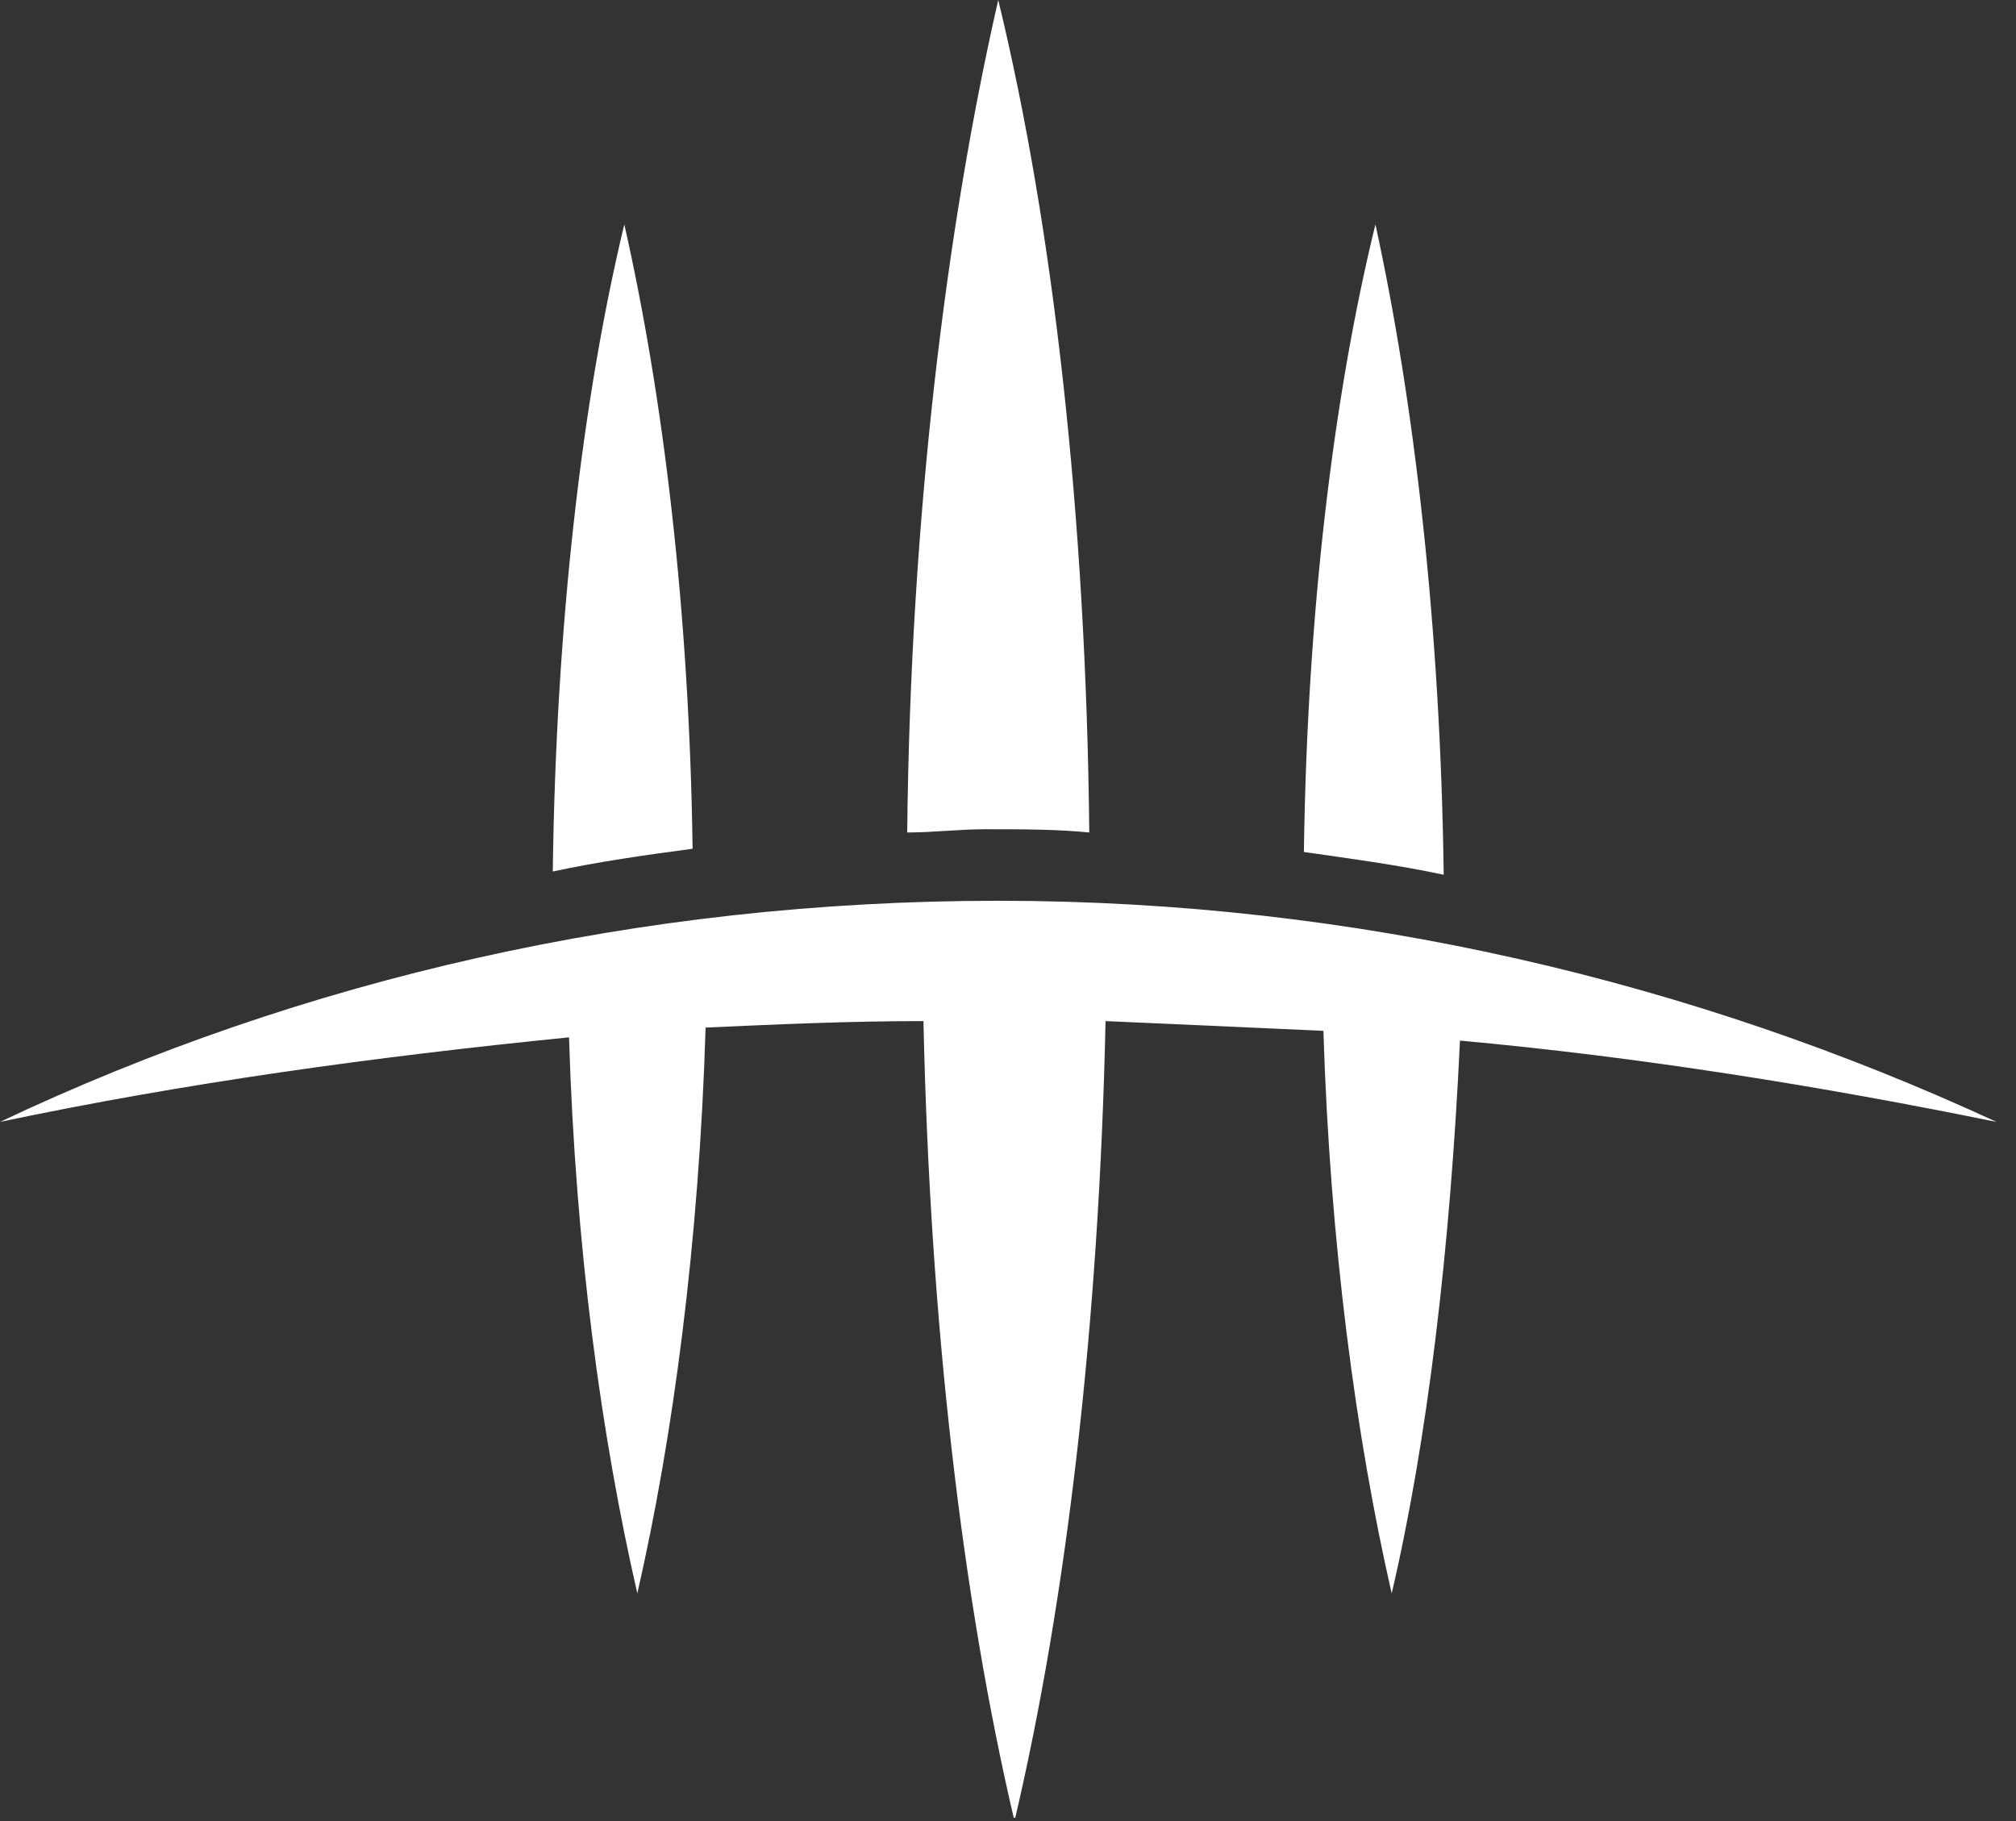 <svg width="62" height="56" viewBox="0 0 62 56" fill="none" xmlns="http://www.w3.org/2000/svg">
<rect x="0" y="0" width="62" height="56" fill="#333333" stroke="none"/>
<g clip-path="url(#clip0_2_2731)">
<path d="M40.1 26.2C41.5 26.4 43 26.6 44.4 26.9C44.3 19.3 43.5 12.4 42.3 6.9C41 12.2 40.2 18.9 40.1 26.2Z" fill="white"/>
<path d="M27.9 25.6C28.7 25.6 29.5 25.5 30.3 25.5C31.4 25.5 32.5 25.5 33.5 25.6C33.4 15.9 32.4 7 30.7 0C29.1 7 28 15.9 27.9 25.6Z" fill="white"/>
<path d="M17 26.8C18.4 26.5 19.8 26.3 21.3 26.1C21.2 18.8 20.4 12.2 19.2 6.9C17.9 12.3 17.1 19.2 17 26.8Z" fill="white"/>
<path d="M61.4 34.5C52.1 30.2 41.7 27.7 30.7 27.7C19.7 27.7 9.3 30.1 0 34.5C5.7 33.3 11.5 32.5 17.5 31.9C17.7 38.4 18.5 44.2 19.6 49C20.7 44.2 21.5 38.2 21.7 31.6C23.9 31.5 26.1 31.4 28.4 31.4C28.6 40.7 29.6 49.2 31.2 56C32.8 49.2 33.8 40.7 34 31.4C36.3 31.5 38.5 31.6 40.7 31.7C40.9 38.2 41.7 44.2 42.8 49C43.9 44.3 44.6 38.4 44.9 32C50.4 32.5 56 33.4 61.4 34.5Z" fill="white"/>
</g>
<defs>
<clipPath id="clip0_2_2731">
<rect width="61.4" height="55.9" fill="white"/>
</clipPath>
</defs>
</svg>
